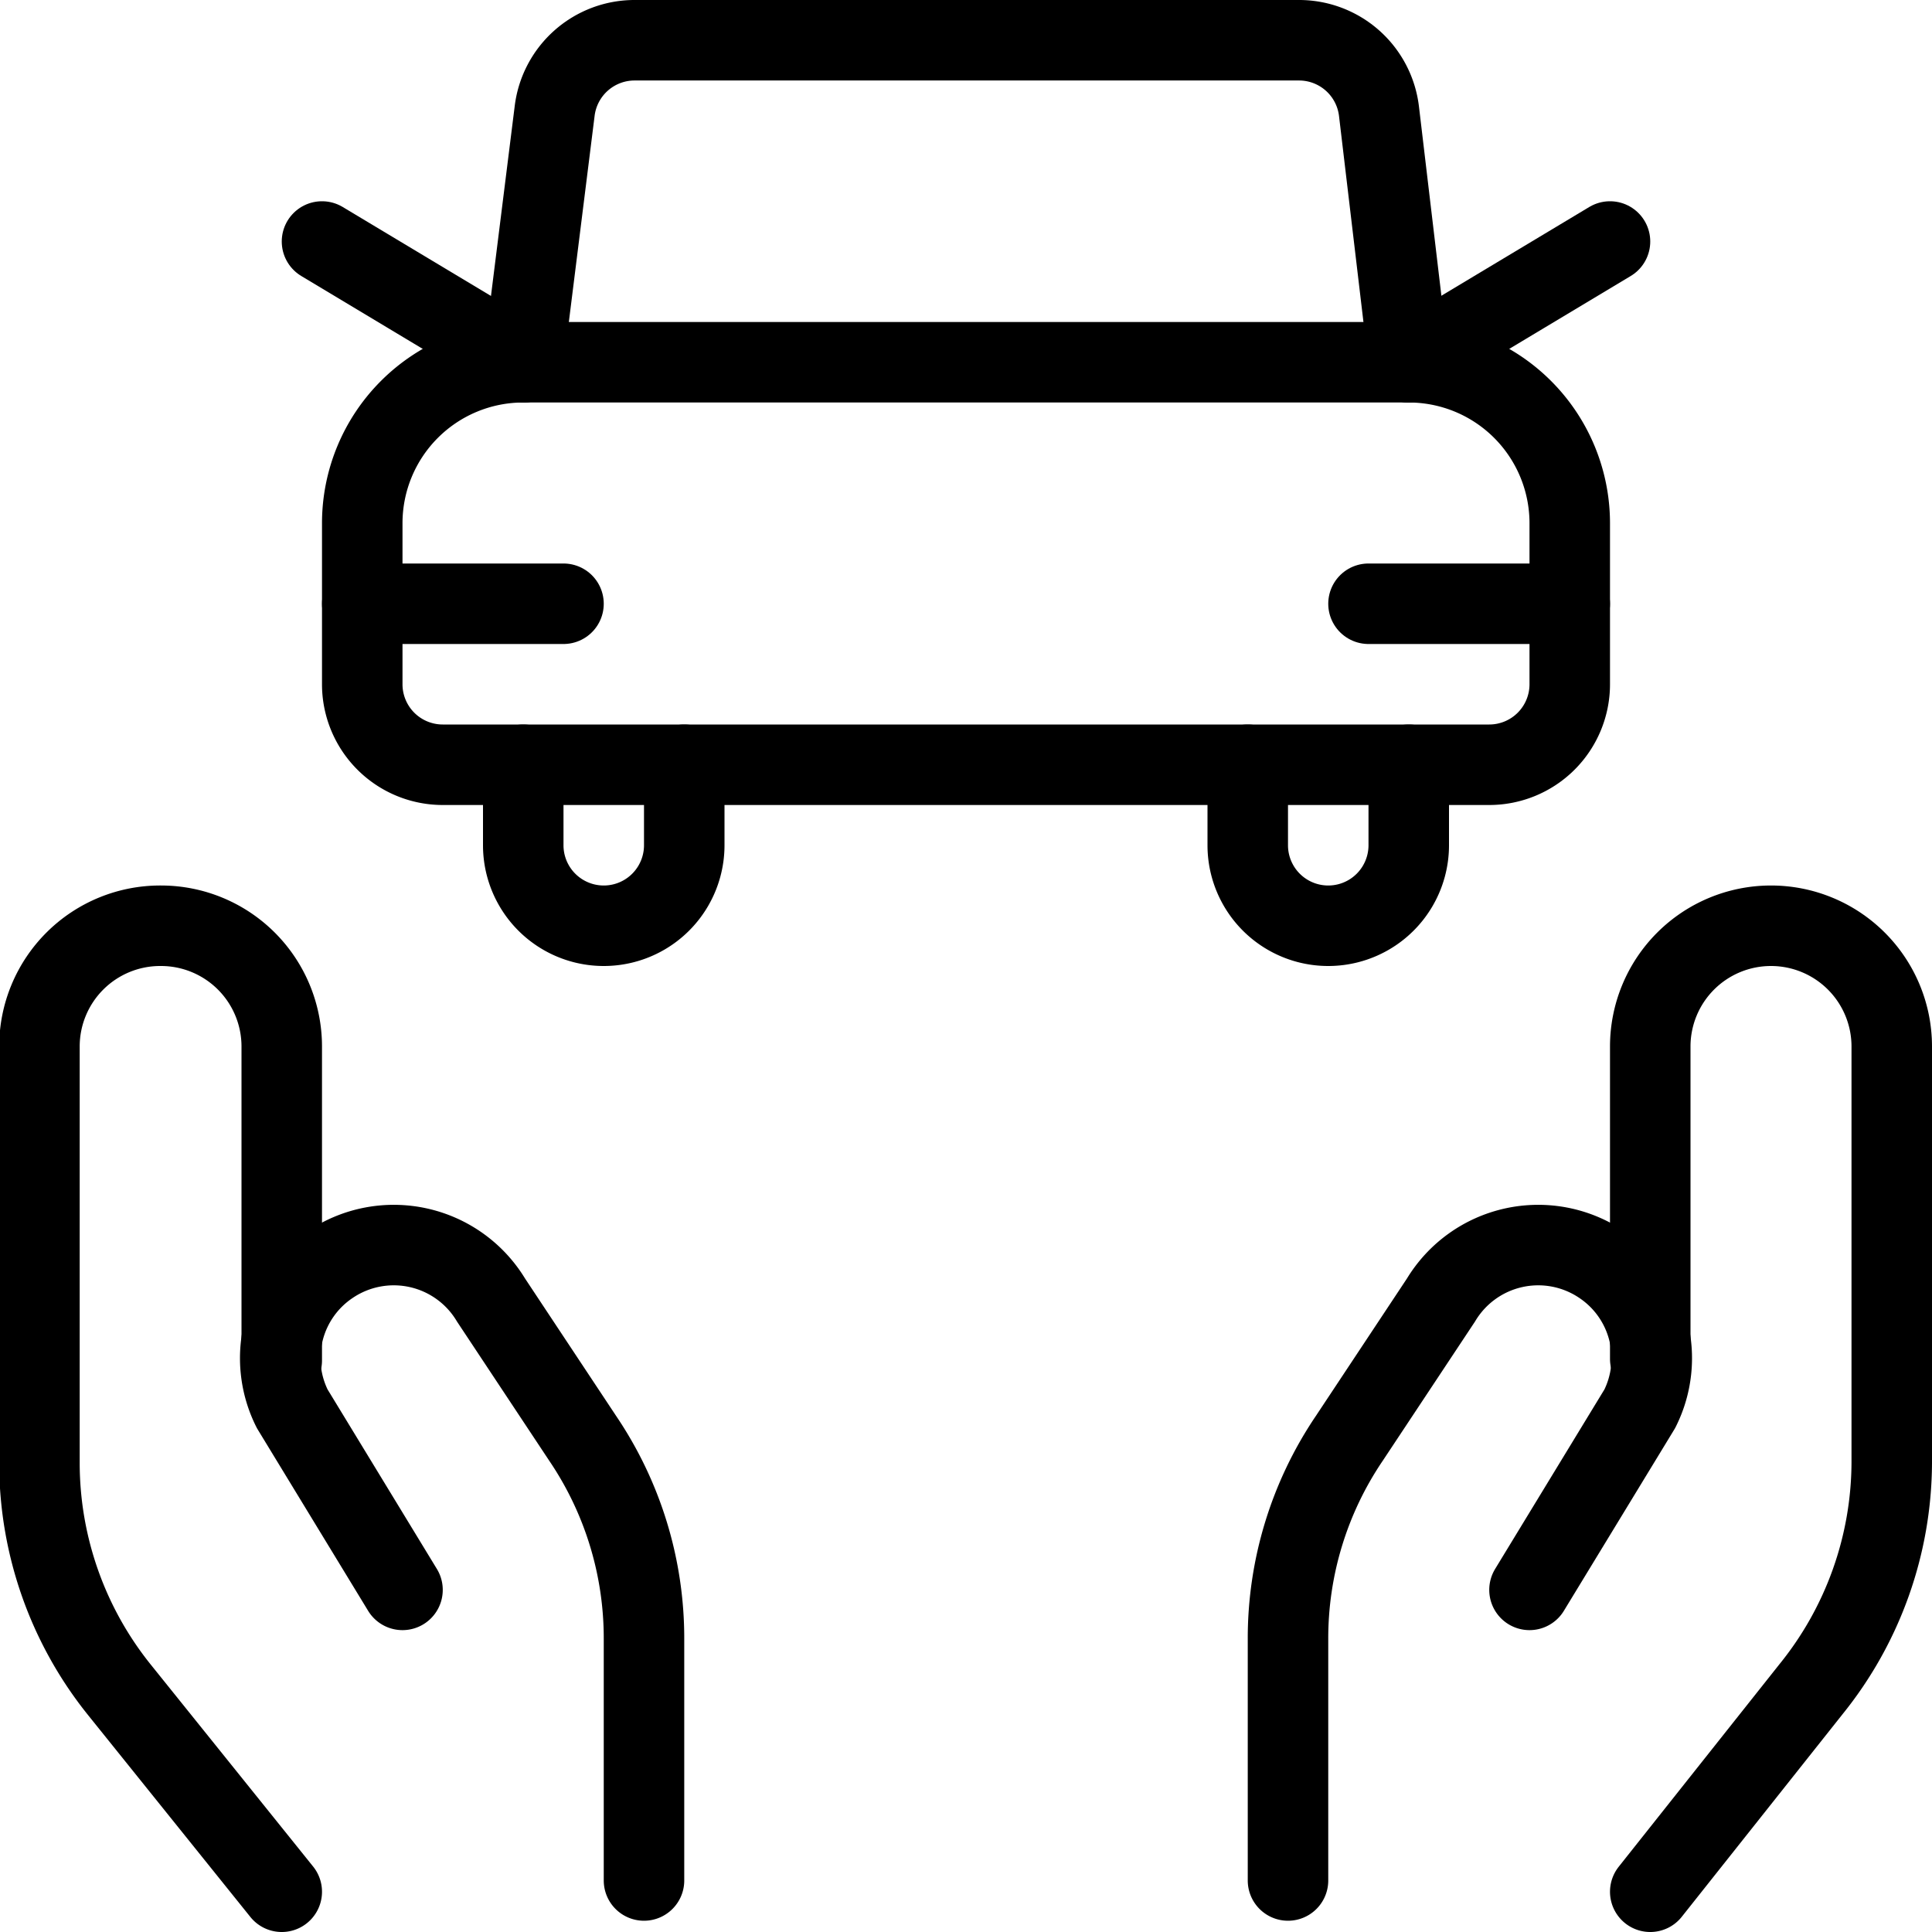 <svg xmlns="http://www.w3.org/2000/svg" viewBox="0 0 24 24">
  <g>
    <path d="M6.5,4.5h11a2,2,0,0,1,2,2v2a1,1,0,0,1-1,1H5.5a1,1,0,0,1-1-1v-2a2,2,0,0,1,2-2Z" style="fill: none;stroke: #000000;stroke-linecap: round;stroke-linejoin: round"/>
    <line x1="4.5" y1="7.5" x2="7" y2="7.5" style="fill: none;stroke: #000000;stroke-linecap: round;stroke-linejoin: round"/>
    <line x1="17" y1="7.5" x2="19.5" y2="7.5" style="fill: none;stroke: #000000;stroke-linecap: round;stroke-linejoin: round"/>
    <path d="M6.5,4.5l.39-3.12a1,1,0,0,1,1-.88h8.24a1,1,0,0,1,1,.88L17.5,4.5" style="fill: none;stroke: #000000;stroke-linecap: round;stroke-linejoin: round"/>
    <line x1="4" y1="3" x2="6.5" y2="4.5" style="fill: none;stroke: #000000;stroke-linecap: round;stroke-linejoin: round"/>
    <line x1="20" y1="3" x2="17.5" y2="4.5" style="fill: none;stroke: #000000;stroke-linecap: round;stroke-linejoin: round"/>
    <path d="M8.5,9.5v1a1,1,0,0,1-2,0v-1" style="fill: none;stroke: #000000;stroke-linecap: round;stroke-linejoin: round"/>
    <path d="M17.5,9.5v1a1,1,0,0,1-2,0v-1" style="fill: none;stroke: #000000;stroke-linecap: round;stroke-linejoin: round"/>
    <g>
      <path d="M3.5,23.5,1.49,21a4.5,4.5,0,0,1-1-2.81V13A1.5,1.5,0,0,1,2,11.5H2A1.5,1.5,0,0,1,3.5,13v3.9" style="fill: none;stroke: #000000;stroke-linecap: round;stroke-linejoin: round"/>
      <path d="M8,23.36v-3a4.43,4.43,0,0,0-.76-2.49L6.1,16.15a1.41,1.41,0,0,0-2-.44h0a1.4,1.4,0,0,0-.47,1.79L5,19.75" style="fill: none;stroke: #000000;stroke-linecap: round;stroke-linejoin: round"/>
      <path d="M20.5,23.5l2-2.52a4.5,4.5,0,0,0,1-2.81V13A1.5,1.5,0,0,0,22,11.5h0A1.5,1.5,0,0,0,20.5,13v3.88" style="fill: none;stroke: #000000;stroke-linecap: round;stroke-linejoin: round"/>
      <path d="M16,23.36v-3a4.43,4.43,0,0,1,.76-2.49l1.14-1.72a1.41,1.41,0,0,1,2-.44h0a1.4,1.4,0,0,1,.47,1.79L19,19.75" style="fill: none;stroke: #000000;stroke-linecap: round;stroke-linejoin: round"/>
    </g>
  </g>
</svg>
